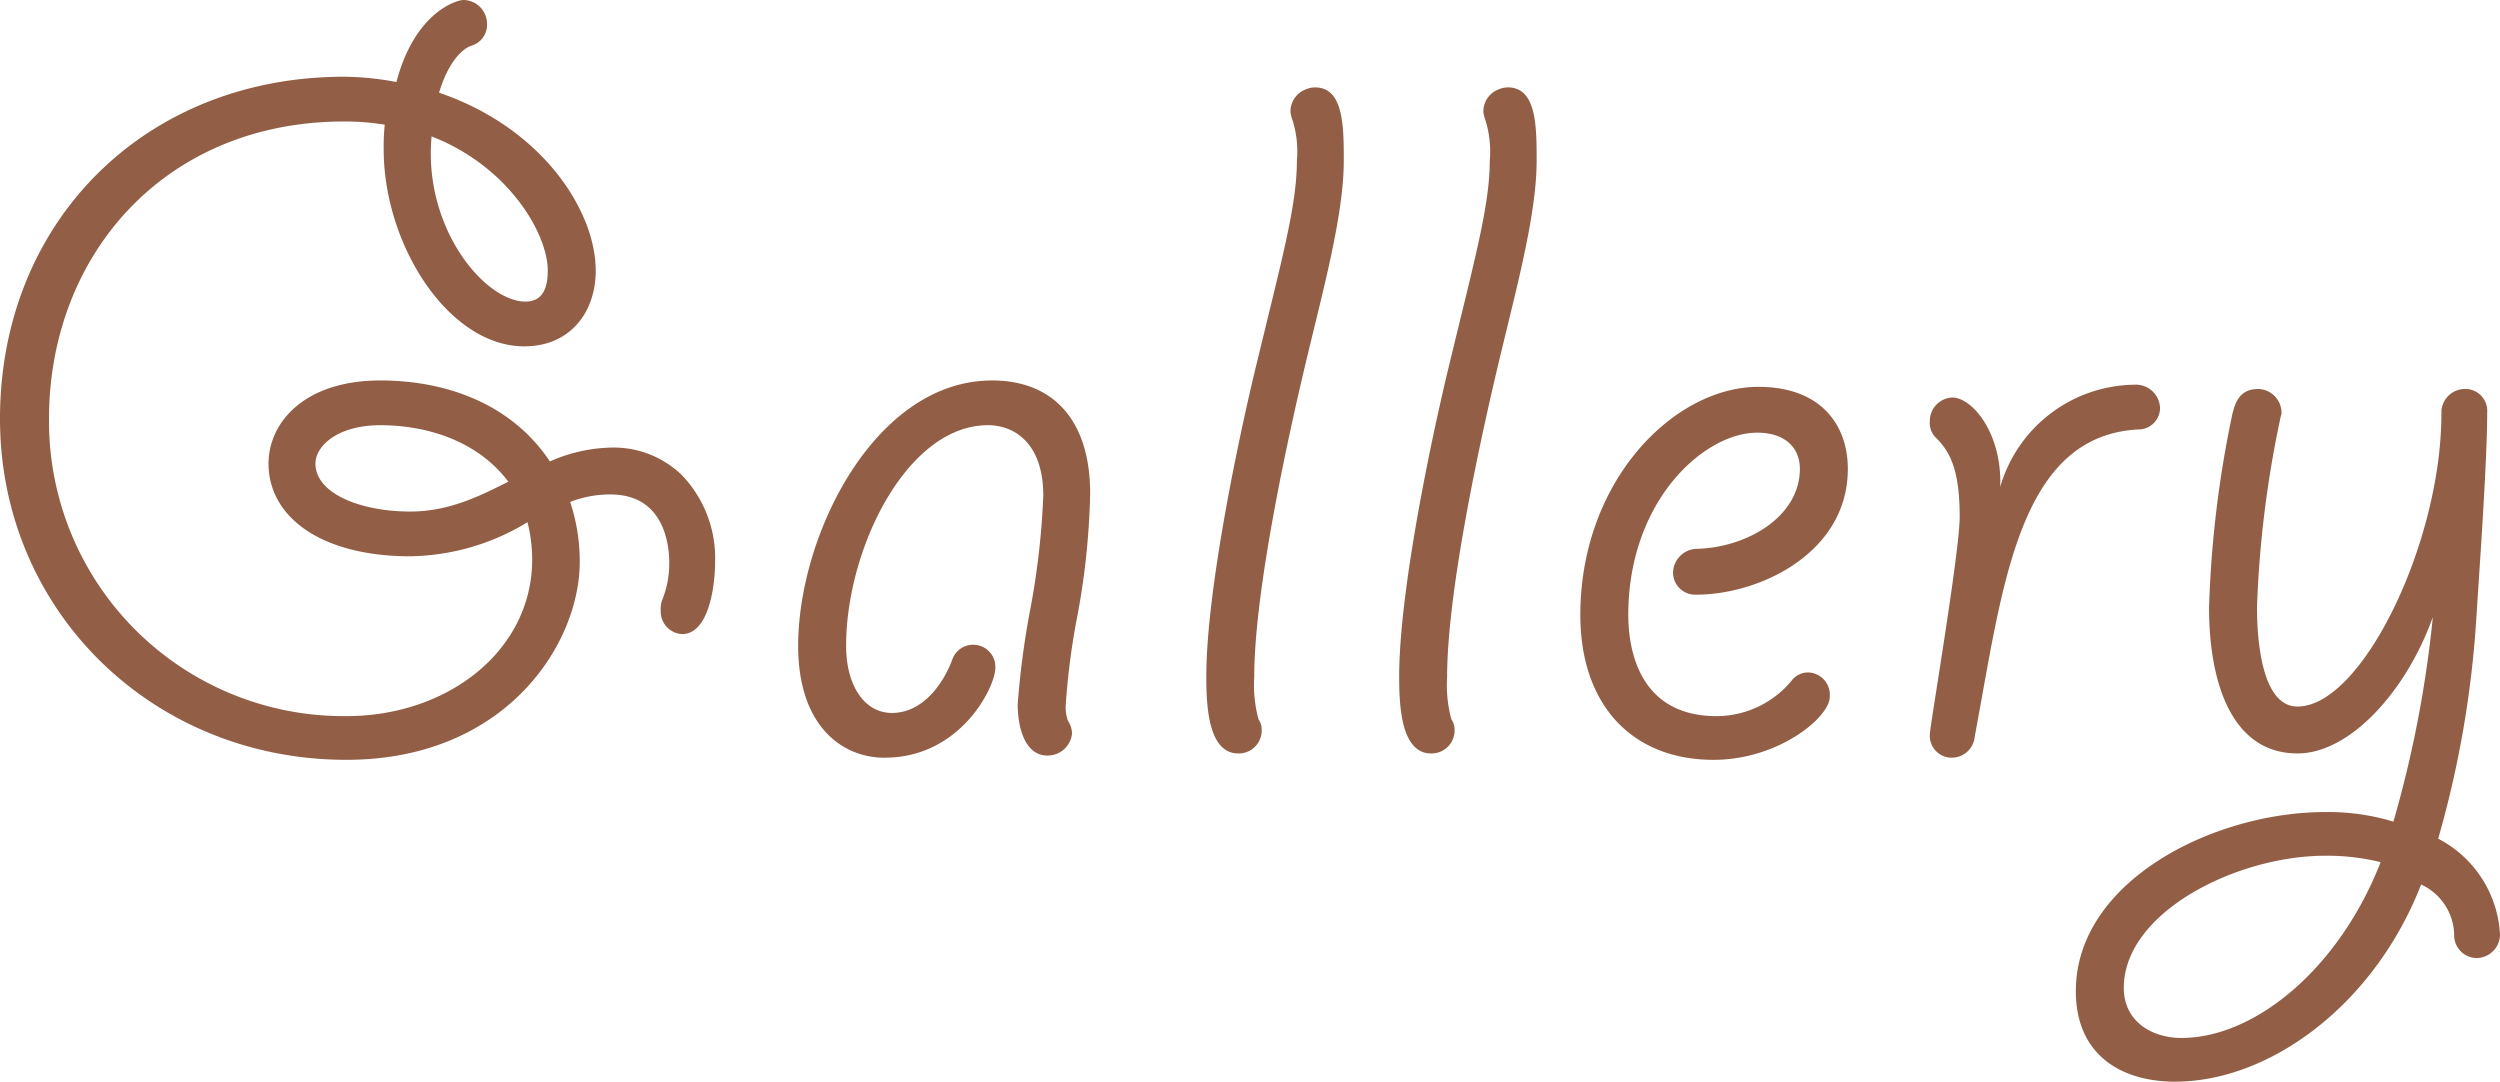 <svg xmlns="http://www.w3.org/2000/svg" viewBox="0 0 187.678 81.202"><defs><style>.a{fill:#925e45;}</style></defs><path class="a" d="M53.682,42.241c0,1.52-.4,5.36-2.48,5.36a1.692,1.692,0,0,1-1.6-1.76,2.213,2.213,0,0,1,.08-.72,7.389,7.389,0,0,0,.56-2.88c0-1.52-.48-5.12-4.4-5.12a8.17,8.17,0,0,0-3.04.56,14.18,14.18,0,0,1,.721,4.48c0,6.24-5.601,14.88-17.52,14.88C11.44,57.041,0,45.841,0,31.44,0,16.64,10.881,5.76,25.841,5.76a21.692,21.692,0,0,1,3.92.4c1.36-5.2,4.48-6.16,5.04-6.16a1.794,1.794,0,0,1,1.76,1.84,1.632,1.632,0,0,1-1.199,1.6c-.881.32-1.84,1.6-2.4,3.52,7.76,2.64,11.76,8.88,11.76,13.36,0,3.12-1.92,5.68-5.359,5.68-5.681,0-10.56-7.6-10.56-14.8a16.096,16.096,0,0,1,.08-1.84,18.699,18.699,0,0,0-3.04-.24C12.32,9.12,3.68,19.2,3.68,31.44A22.128,22.128,0,0,0,26.001,53.761c8.72,0,15.601-6.4,13.601-14.56a17.355,17.355,0,0,1-8.801,2.56c-6.721,0-10.641-2.96-10.641-6.96,0-3.04,2.641-6.24,8.4-6.24,4.561,0,9.681,1.52,12.721,6.08a11.916,11.916,0,0,1,4.56-1.04,7.36,7.36,0,0,1,5.36,2.08A8.998,8.998,0,0,1,53.682,42.241Zm-22.881-3.84c2.96,0,5.28-1.2,7.36-2.24-2.48-3.28-6.48-4.24-9.601-4.24-3.279,0-4.88,1.6-4.88,2.88C23.681,37.041,27.041,38.401,30.801,38.401ZM41.121,20.32c0-2.8-2.96-7.84-8.721-10.08-.64,6.88,4,12.4,7.041,12.4C40.48,22.641,41.121,22,41.121,20.32Z"/><path class="a" d="M81.84,37.041a55.967,55.967,0,0,1-1.039,9.601A53.555,53.555,0,0,0,80,53.041a3.13,3.13,0,0,0,.16,1.04,1.96,1.96,0,0,1,.32.96,1.838,1.838,0,0,1-1.84,1.68c-1.761,0-2.24-2.24-2.24-3.84a63.317,63.317,0,0,1,.88-6.8,58.292,58.292,0,0,0,1.04-8.88c0-3.84-2.08-5.28-4.16-5.28-6.08,0-10.641,9.28-10.641,16.561,0,2.96,1.36,5.04,3.44,5.04,2.16,0,3.76-1.92,4.56-4.08a1.643,1.643,0,0,1,1.52-1.04,1.66,1.66,0,0,1,1.681,1.76c0,1.36-2.56,6.72-8.32,6.72-3.2,0-6.481-2.4-6.481-8.4,0-8.32,5.76-19.92,14.561-19.92C79.04,28.561,81.84,31.52,81.84,37.041Z"/><path class="a" d="M98.72,6.56c2.159,0,2.159,2.96,2.159,5.52,0,3.76-1.359,8.96-2.48,13.601-1.76,7.2-4.24,18.72-4.24,25.121a9.798,9.798,0,0,0,.32,3.2,1.351,1.351,0,0,1,.239.8,1.724,1.724,0,0,1-1.76,1.76c-2.24,0-2.399-3.52-2.399-5.76,0-6.4,2.399-17.92,3.92-24.081,1.76-7.28,2.88-11.36,2.88-14.641a7.921,7.921,0,0,0-.32-3.04,2.466,2.466,0,0,1-.16-.64A1.767,1.767,0,0,1,98,6.72,1.903,1.903,0,0,1,98.72,6.56Z"/><path class="a" d="M113.199,6.56c2.159,0,2.159,2.96,2.159,5.52,0,3.76-1.359,8.96-2.48,13.601-1.76,7.2-4.24,18.72-4.24,25.121a9.798,9.798,0,0,0,.32,3.2,1.351,1.351,0,0,1,.239.8,1.725,1.725,0,0,1-1.76,1.76c-2.24,0-2.399-3.52-2.399-5.76,0-6.4,2.399-17.92,3.92-24.081,1.76-7.28,2.88-11.36,2.88-14.641a7.921,7.921,0,0,0-.32-3.04,2.466,2.466,0,0,1-.16-.64,1.768,1.768,0,0,1,1.12-1.68A1.912,1.912,0,0,1,113.199,6.56Z"/><path class="a" d="M135.118,35.201c0-1.6-1.12-2.72-3.2-2.72-4,0-9.68,5.12-9.68,13.681,0,2.72.88,7.6,6.64,7.6a7.338,7.338,0,0,0,5.601-2.64,1.553,1.553,0,0,1,1.279-.64,1.671,1.671,0,0,1,1.601,1.84c0,1.52-3.841,4.72-8.721,4.72-6.08,0-10-4.08-10-10.88,0-10.08,7.04-17.121,13.36-17.121,4.8,0,6.721,2.96,6.721,6.16,0,6.32-6.641,9.44-11.361,9.44a1.66,1.66,0,0,1-1.76-1.68,1.829,1.829,0,0,1,1.76-1.76C131.118,41.121,135.118,38.801,135.118,35.201Z"/><path class="a" d="M148.236,55.361a1.728,1.728,0,0,1-1.76,1.52,1.644,1.644,0,0,1-1.6-1.76c0-.56,2.24-13.68,2.24-16.32,0-3.52-.721-4.88-1.76-5.92a1.527,1.527,0,0,1-.48-1.28,1.761,1.761,0,0,1,1.68-1.76c1.52,0,3.76,2.72,3.601,6.72a10.62,10.62,0,0,1,10.08-7.68,1.814,1.814,0,0,1,1.92,1.76,1.623,1.623,0,0,1-1.68,1.6c-8.32.48-9.921,10.24-11.761,20.48Z"/><path class="a" d="M171.197,31.361a81.102,81.102,0,0,0-1.761,14.24c0,2.32.32,7.44,3.04,7.44,4.881,0,10.881-12.48,10.801-22.16a1.779,1.779,0,0,1,1.84-1.68,1.644,1.644,0,0,1,1.6,1.76c0,3.6-.56,11.441-.8,15.201a77.457,77.457,0,0,1-2.88,16.8,8.607,8.607,0,0,1,4.641,7.2,1.776,1.776,0,0,1-1.761,1.76,1.708,1.708,0,0,1-1.68-1.76,4.25,4.25,0,0,0-2.481-3.76c-3.519,9.04-11.36,14.8-18.48,14.8-3.921,0-7.44-1.92-7.44-6.8,0-8.24,10.319-13.44,18.72-13.44a16.842,16.842,0,0,1,5.12.72,85.686,85.686,0,0,0,2.96-15.36c-2,5.6-6.24,10.24-10.16,10.24-4.96,0-6.64-5.36-6.64-10.96a81.948,81.948,0,0,1,1.76-14.561c.16-.56.4-1.84,1.92-1.84a1.794,1.794,0,0,1,1.761,1.84Zm7.519,33.36a16.97,16.97,0,0,0-4.16-.48c-6.64,0-15.12,4.24-15.12,9.92,0,2.56,2.16,3.76,4.32,3.76C169.277,77.922,175.597,72.722,178.717,64.721Z"/></svg>